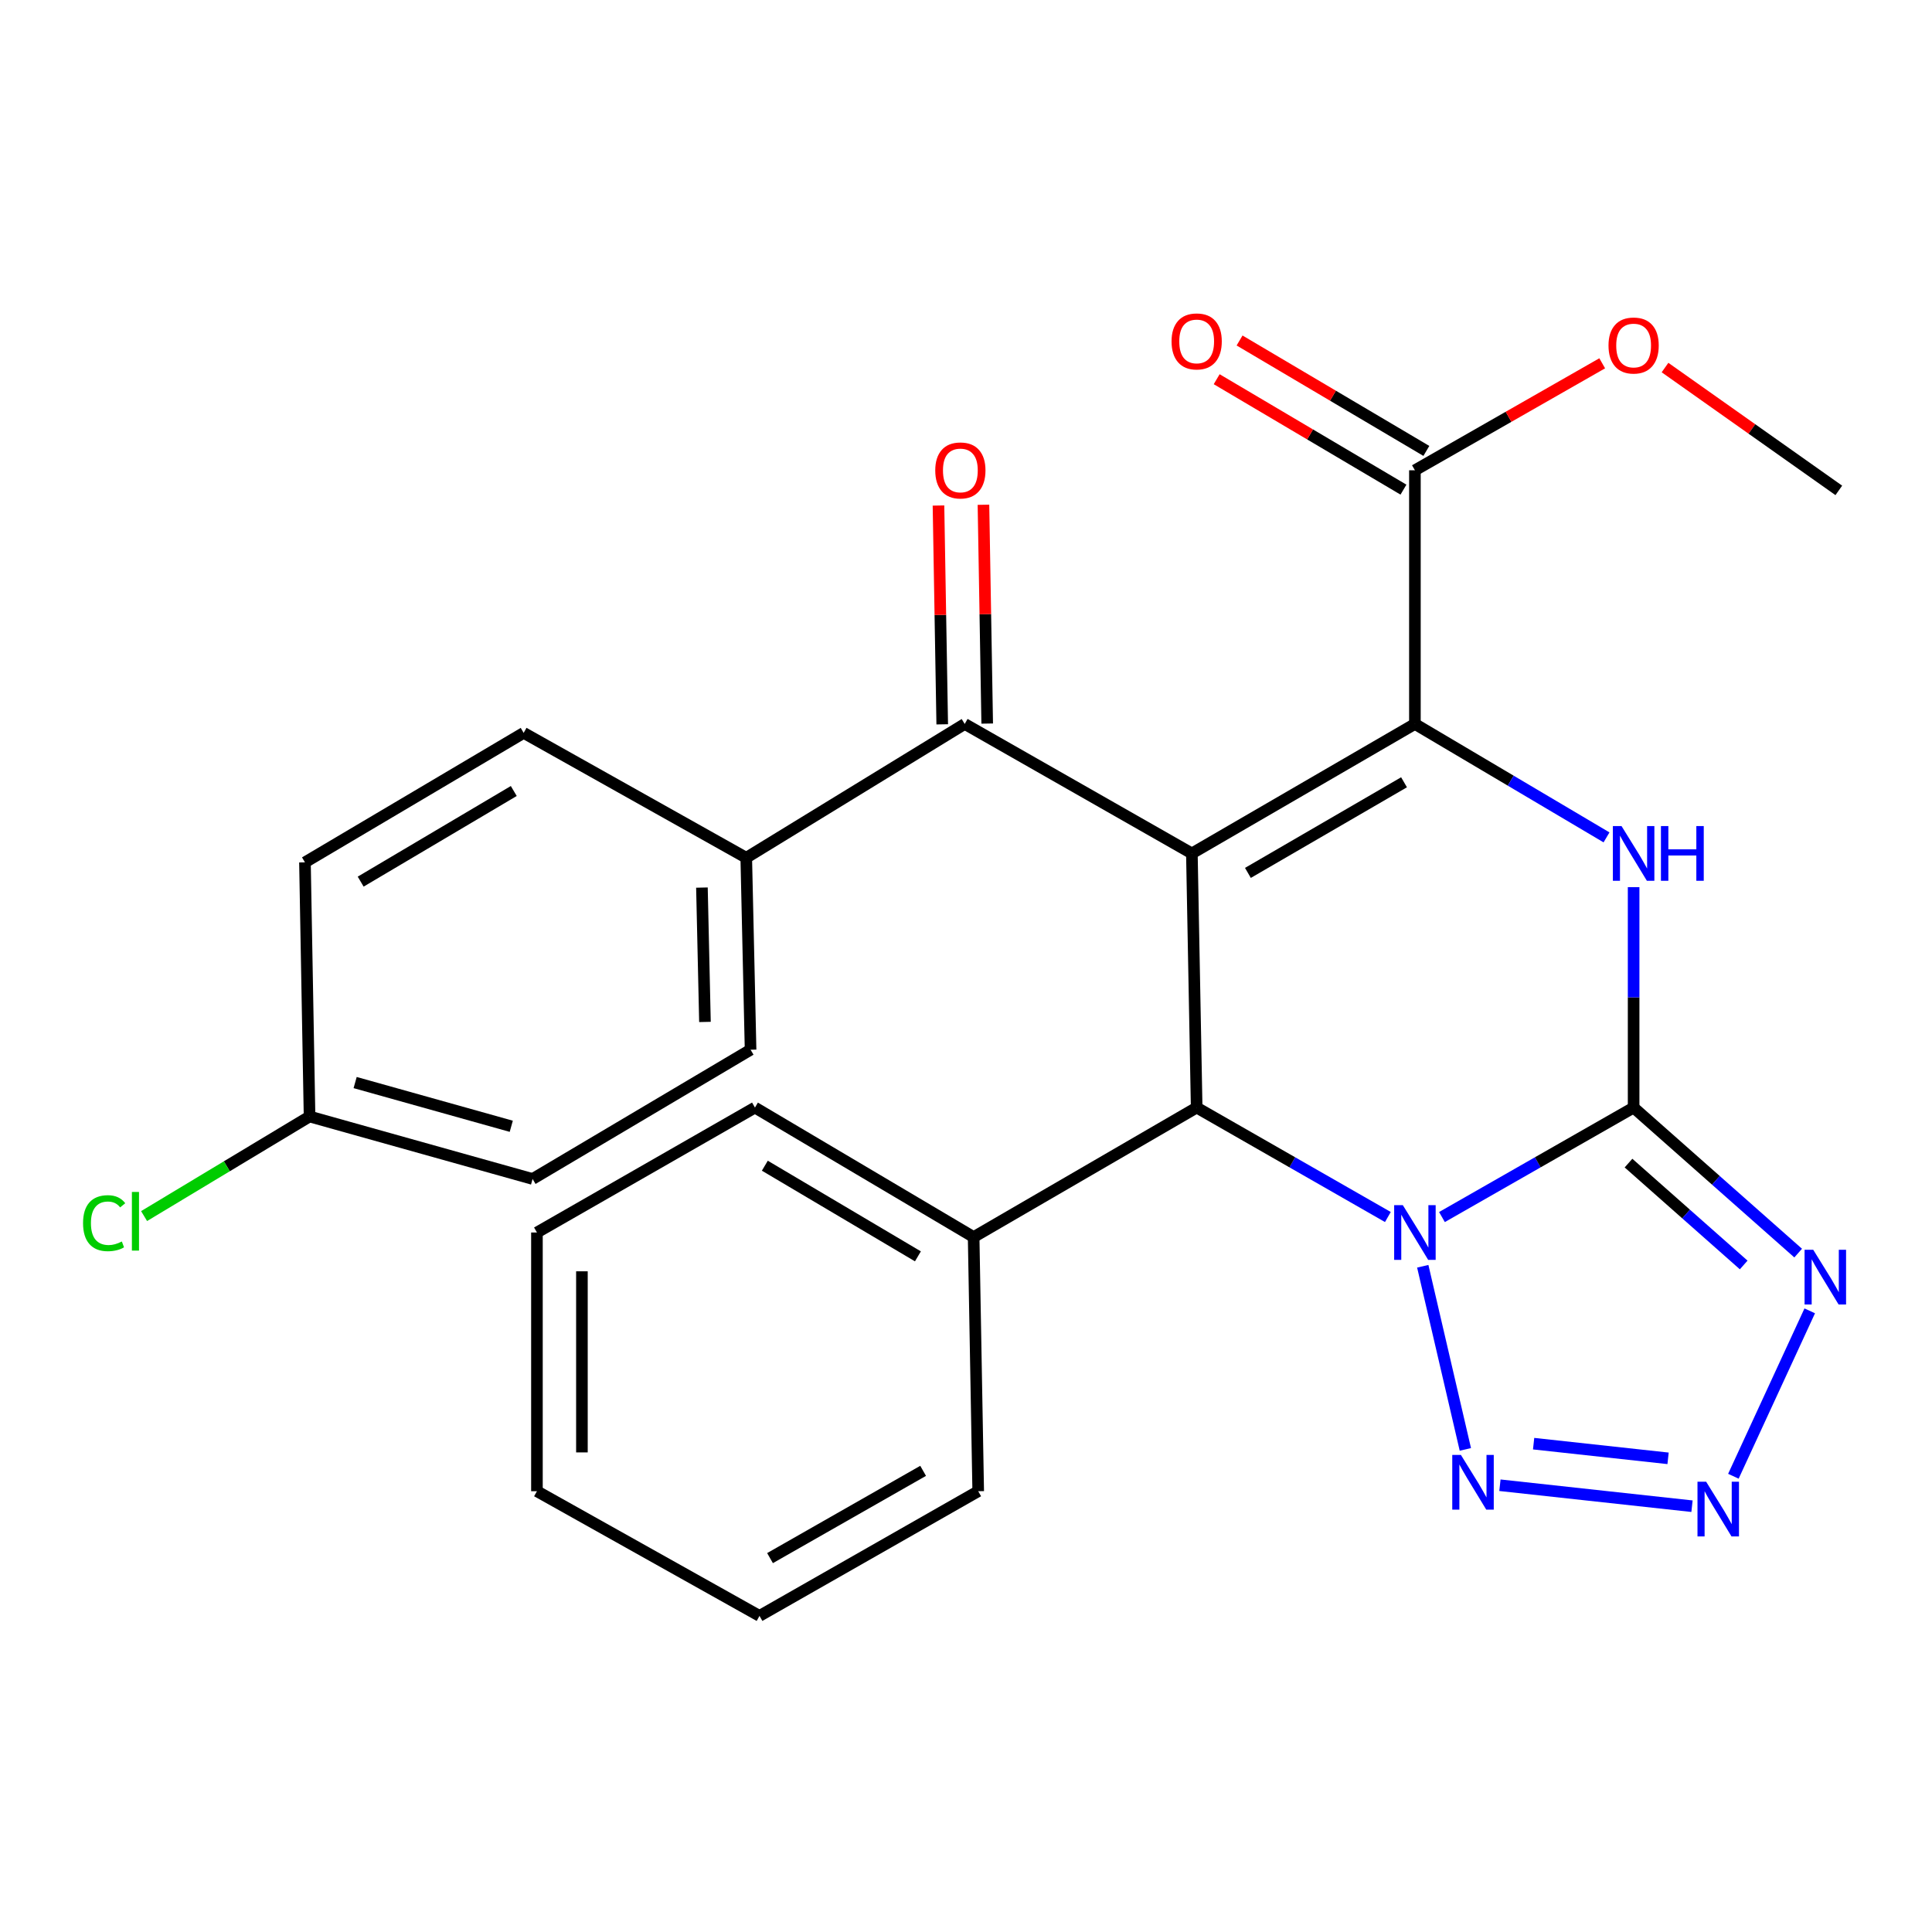 <?xml version='1.0' encoding='iso-8859-1'?>
<svg version='1.1' baseProfile='full'
              xmlns='http://www.w3.org/2000/svg'
                      xmlns:rdkit='http://www.rdkit.org/xml'
                      xmlns:xlink='http://www.w3.org/1999/xlink'
                  xml:space='preserve'
width='1000px' height='1000px' viewBox='0 0 1000 1000'>
<!-- END OF HEADER -->
<rect style='opacity:1.0;fill:#FFFFFF;stroke:none' width='1000' height='1000' x='0' y='0'> </rect>
<path class='bond-1' d='M 746.354,629.943 L 795.957,601.61' style='fill:none;fill-rule:evenodd;stroke:#0000FF;stroke-width:6px;stroke-linecap:butt;stroke-linejoin:miter;stroke-opacity:1' />
<path class='bond-1' d='M 795.957,601.61 L 845.56,573.278' style='fill:none;fill-rule:evenodd;stroke:#000000;stroke-width:6px;stroke-linecap:butt;stroke-linejoin:miter;stroke-opacity:1' />
<path class='bond-4' d='M 718.361,629.928 L 668.878,601.603' style='fill:none;fill-rule:evenodd;stroke:#0000FF;stroke-width:6px;stroke-linecap:butt;stroke-linejoin:miter;stroke-opacity:1' />
<path class='bond-4' d='M 668.878,601.603 L 619.395,573.278' style='fill:none;fill-rule:evenodd;stroke:#000000;stroke-width:6px;stroke-linecap:butt;stroke-linejoin:miter;stroke-opacity:1' />
<path class='bond-6' d='M 736.42,655.418 L 758.467,750.205' style='fill:none;fill-rule:evenodd;stroke:#0000FF;stroke-width:6px;stroke-linecap:butt;stroke-linejoin:miter;stroke-opacity:1' />
<path class='bond-0' d='M 616.912,441.732 L 619.395,573.278' style='fill:none;fill-rule:evenodd;stroke:#000000;stroke-width:6px;stroke-linecap:butt;stroke-linejoin:miter;stroke-opacity:1' />
<path class='bond-2' d='M 616.912,441.732 L 732.355,374.717' style='fill:none;fill-rule:evenodd;stroke:#000000;stroke-width:6px;stroke-linecap:butt;stroke-linejoin:miter;stroke-opacity:1' />
<path class='bond-2' d='M 645.917,451.815 L 726.727,404.905' style='fill:none;fill-rule:evenodd;stroke:#000000;stroke-width:6px;stroke-linecap:butt;stroke-linejoin:miter;stroke-opacity:1' />
<path class='bond-8' d='M 616.912,441.732 L 499.335,374.717' style='fill:none;fill-rule:evenodd;stroke:#000000;stroke-width:6px;stroke-linecap:butt;stroke-linejoin:miter;stroke-opacity:1' />
<path class='bond-3' d='M 845.56,573.278 L 845.56,516.229' style='fill:none;fill-rule:evenodd;stroke:#000000;stroke-width:6px;stroke-linecap:butt;stroke-linejoin:miter;stroke-opacity:1' />
<path class='bond-3' d='M 845.56,516.229 L 845.56,459.18' style='fill:none;fill-rule:evenodd;stroke:#0000FF;stroke-width:6px;stroke-linecap:butt;stroke-linejoin:miter;stroke-opacity:1' />
<path class='bond-5' d='M 845.56,573.278 L 888.145,610.939' style='fill:none;fill-rule:evenodd;stroke:#000000;stroke-width:6px;stroke-linecap:butt;stroke-linejoin:miter;stroke-opacity:1' />
<path class='bond-5' d='M 888.145,610.939 L 930.731,648.601' style='fill:none;fill-rule:evenodd;stroke:#0000FF;stroke-width:6px;stroke-linecap:butt;stroke-linejoin:miter;stroke-opacity:1' />
<path class='bond-5' d='M 842.911,602.017 L 872.721,628.38' style='fill:none;fill-rule:evenodd;stroke:#000000;stroke-width:6px;stroke-linecap:butt;stroke-linejoin:miter;stroke-opacity:1' />
<path class='bond-5' d='M 872.721,628.38 L 902.531,654.743' style='fill:none;fill-rule:evenodd;stroke:#0000FF;stroke-width:6px;stroke-linecap:butt;stroke-linejoin:miter;stroke-opacity:1' />
<path class='bond-9' d='M 732.355,374.717 L 732.355,243.416' style='fill:none;fill-rule:evenodd;stroke:#000000;stroke-width:6px;stroke-linecap:butt;stroke-linejoin:miter;stroke-opacity:1' />
<path class='bond-28' d='M 732.355,374.717 L 781.943,404.072' style='fill:none;fill-rule:evenodd;stroke:#000000;stroke-width:6px;stroke-linecap:butt;stroke-linejoin:miter;stroke-opacity:1' />
<path class='bond-28' d='M 781.943,404.072 L 831.531,433.427' style='fill:none;fill-rule:evenodd;stroke:#0000FF;stroke-width:6px;stroke-linecap:butt;stroke-linejoin:miter;stroke-opacity:1' />
<path class='bond-11' d='M 619.395,573.278 L 503.953,640.306' style='fill:none;fill-rule:evenodd;stroke:#000000;stroke-width:6px;stroke-linecap:butt;stroke-linejoin:miter;stroke-opacity:1' />
<path class='bond-27' d='M 936.719,678.493 L 897.198,764.103' style='fill:none;fill-rule:evenodd;stroke:#0000FF;stroke-width:6px;stroke-linecap:butt;stroke-linejoin:miter;stroke-opacity:1' />
<path class='bond-7' d='M 776.36,768.755 L 875.775,779.606' style='fill:none;fill-rule:evenodd;stroke:#0000FF;stroke-width:6px;stroke-linecap:butt;stroke-linejoin:miter;stroke-opacity:1' />
<path class='bond-7' d='M 793.798,747.238 L 863.389,754.833' style='fill:none;fill-rule:evenodd;stroke:#0000FF;stroke-width:6px;stroke-linecap:butt;stroke-linejoin:miter;stroke-opacity:1' />
<path class='bond-10' d='M 499.335,374.717 L 386.259,443.982' style='fill:none;fill-rule:evenodd;stroke:#000000;stroke-width:6px;stroke-linecap:butt;stroke-linejoin:miter;stroke-opacity:1' />
<path class='bond-12' d='M 510.975,374.517 L 510.004,317.888' style='fill:none;fill-rule:evenodd;stroke:#000000;stroke-width:6px;stroke-linecap:butt;stroke-linejoin:miter;stroke-opacity:1' />
<path class='bond-12' d='M 510.004,317.888 L 509.033,261.259' style='fill:none;fill-rule:evenodd;stroke:#FF0000;stroke-width:6px;stroke-linecap:butt;stroke-linejoin:miter;stroke-opacity:1' />
<path class='bond-12' d='M 487.695,374.916 L 486.725,318.287' style='fill:none;fill-rule:evenodd;stroke:#000000;stroke-width:6px;stroke-linecap:butt;stroke-linejoin:miter;stroke-opacity:1' />
<path class='bond-12' d='M 486.725,318.287 L 485.754,261.658' style='fill:none;fill-rule:evenodd;stroke:#FF0000;stroke-width:6px;stroke-linecap:butt;stroke-linejoin:miter;stroke-opacity:1' />
<path class='bond-13' d='M 738.279,233.395 L 689.94,204.816' style='fill:none;fill-rule:evenodd;stroke:#000000;stroke-width:6px;stroke-linecap:butt;stroke-linejoin:miter;stroke-opacity:1' />
<path class='bond-13' d='M 689.94,204.816 L 641.601,176.238' style='fill:none;fill-rule:evenodd;stroke:#FF0000;stroke-width:6px;stroke-linecap:butt;stroke-linejoin:miter;stroke-opacity:1' />
<path class='bond-13' d='M 726.43,253.437 L 678.091,224.858' style='fill:none;fill-rule:evenodd;stroke:#000000;stroke-width:6px;stroke-linecap:butt;stroke-linejoin:miter;stroke-opacity:1' />
<path class='bond-13' d='M 678.091,224.858 L 629.752,196.28' style='fill:none;fill-rule:evenodd;stroke:#FF0000;stroke-width:6px;stroke-linecap:butt;stroke-linejoin:miter;stroke-opacity:1' />
<path class='bond-16' d='M 732.355,243.416 L 780.828,215.729' style='fill:none;fill-rule:evenodd;stroke:#000000;stroke-width:6px;stroke-linecap:butt;stroke-linejoin:miter;stroke-opacity:1' />
<path class='bond-16' d='M 780.828,215.729 L 829.3,188.042' style='fill:none;fill-rule:evenodd;stroke:#FF0000;stroke-width:6px;stroke-linecap:butt;stroke-linejoin:miter;stroke-opacity:1' />
<path class='bond-14' d='M 386.259,443.982 L 388.497,543.334' style='fill:none;fill-rule:evenodd;stroke:#000000;stroke-width:6px;stroke-linecap:butt;stroke-linejoin:miter;stroke-opacity:1' />
<path class='bond-14' d='M 363.318,459.409 L 364.885,528.956' style='fill:none;fill-rule:evenodd;stroke:#000000;stroke-width:6px;stroke-linecap:butt;stroke-linejoin:miter;stroke-opacity:1' />
<path class='bond-15' d='M 386.259,443.982 L 271.05,379.334' style='fill:none;fill-rule:evenodd;stroke:#000000;stroke-width:6px;stroke-linecap:butt;stroke-linejoin:miter;stroke-opacity:1' />
<path class='bond-21' d='M 503.953,640.306 L 390.761,573.278' style='fill:none;fill-rule:evenodd;stroke:#000000;stroke-width:6px;stroke-linecap:butt;stroke-linejoin:miter;stroke-opacity:1' />
<path class='bond-21' d='M 475.111,650.285 L 395.876,603.366' style='fill:none;fill-rule:evenodd;stroke:#000000;stroke-width:6px;stroke-linecap:butt;stroke-linejoin:miter;stroke-opacity:1' />
<path class='bond-22' d='M 503.953,640.306 L 506.32,771.852' style='fill:none;fill-rule:evenodd;stroke:#000000;stroke-width:6px;stroke-linecap:butt;stroke-linejoin:miter;stroke-opacity:1' />
<path class='bond-19' d='M 388.497,543.334 L 275.667,610.233' style='fill:none;fill-rule:evenodd;stroke:#000000;stroke-width:6px;stroke-linecap:butt;stroke-linejoin:miter;stroke-opacity:1' />
<path class='bond-18' d='M 271.05,379.334 L 157.845,446.349' style='fill:none;fill-rule:evenodd;stroke:#000000;stroke-width:6px;stroke-linecap:butt;stroke-linejoin:miter;stroke-opacity:1' />
<path class='bond-18' d='M 265.929,409.422 L 186.686,456.332' style='fill:none;fill-rule:evenodd;stroke:#000000;stroke-width:6px;stroke-linecap:butt;stroke-linejoin:miter;stroke-opacity:1' />
<path class='bond-23' d='M 861.811,190.243 L 906.789,222.035' style='fill:none;fill-rule:evenodd;stroke:#FF0000;stroke-width:6px;stroke-linecap:butt;stroke-linejoin:miter;stroke-opacity:1' />
<path class='bond-23' d='M 906.789,222.035 L 951.767,253.828' style='fill:none;fill-rule:evenodd;stroke:#000000;stroke-width:6px;stroke-linecap:butt;stroke-linejoin:miter;stroke-opacity:1' />
<path class='bond-17' d='M 160.225,577.896 L 157.845,446.349' style='fill:none;fill-rule:evenodd;stroke:#000000;stroke-width:6px;stroke-linecap:butt;stroke-linejoin:miter;stroke-opacity:1' />
<path class='bond-20' d='M 160.225,577.896 L 117.401,603.669' style='fill:none;fill-rule:evenodd;stroke:#000000;stroke-width:6px;stroke-linecap:butt;stroke-linejoin:miter;stroke-opacity:1' />
<path class='bond-20' d='M 117.401,603.669 L 74.578,629.441' style='fill:none;fill-rule:evenodd;stroke:#00CC00;stroke-width:6px;stroke-linecap:butt;stroke-linejoin:miter;stroke-opacity:1' />
<path class='bond-30' d='M 160.225,577.896 L 275.667,610.233' style='fill:none;fill-rule:evenodd;stroke:#000000;stroke-width:6px;stroke-linecap:butt;stroke-linejoin:miter;stroke-opacity:1' />
<path class='bond-30' d='M 183.821,560.327 L 264.631,582.962' style='fill:none;fill-rule:evenodd;stroke:#000000;stroke-width:6px;stroke-linecap:butt;stroke-linejoin:miter;stroke-opacity:1' />
<path class='bond-25' d='M 390.761,573.278 L 277.918,637.939' style='fill:none;fill-rule:evenodd;stroke:#000000;stroke-width:6px;stroke-linecap:butt;stroke-linejoin:miter;stroke-opacity:1' />
<path class='bond-24' d='M 506.32,771.852 L 393.115,836.384' style='fill:none;fill-rule:evenodd;stroke:#000000;stroke-width:6px;stroke-linecap:butt;stroke-linejoin:miter;stroke-opacity:1' />
<path class='bond-24' d='M 477.809,761.305 L 398.565,806.477' style='fill:none;fill-rule:evenodd;stroke:#000000;stroke-width:6px;stroke-linecap:butt;stroke-linejoin:miter;stroke-opacity:1' />
<path class='bond-26' d='M 393.115,836.384 L 277.918,771.852' style='fill:none;fill-rule:evenodd;stroke:#000000;stroke-width:6px;stroke-linecap:butt;stroke-linejoin:miter;stroke-opacity:1' />
<path class='bond-29' d='M 277.918,637.939 L 277.918,771.852' style='fill:none;fill-rule:evenodd;stroke:#000000;stroke-width:6px;stroke-linecap:butt;stroke-linejoin:miter;stroke-opacity:1' />
<path class='bond-29' d='M 301.2,658.026 L 301.2,751.765' style='fill:none;fill-rule:evenodd;stroke:#000000;stroke-width:6px;stroke-linecap:butt;stroke-linejoin:miter;stroke-opacity:1' />
<path  class='atom-0' d='M 726.095 623.779
L 735.375 638.779
Q 736.295 640.259, 737.775 642.939
Q 739.255 645.619, 739.335 645.779
L 739.335 623.779
L 743.095 623.779
L 743.095 652.099
L 739.215 652.099
L 729.255 635.699
Q 728.095 633.779, 726.855 631.579
Q 725.655 629.379, 725.295 628.699
L 725.295 652.099
L 721.615 652.099
L 721.615 623.779
L 726.095 623.779
' fill='#0000FF'/>
<path  class='atom-4' d='M 839.3 427.572
L 848.58 442.572
Q 849.5 444.052, 850.98 446.732
Q 852.46 449.412, 852.54 449.572
L 852.54 427.572
L 856.3 427.572
L 856.3 455.892
L 852.42 455.892
L 842.46 439.492
Q 841.3 437.572, 840.06 435.372
Q 838.86 433.172, 838.5 432.492
L 838.5 455.892
L 834.82 455.892
L 834.82 427.572
L 839.3 427.572
' fill='#0000FF'/>
<path  class='atom-4' d='M 859.7 427.572
L 863.54 427.572
L 863.54 439.612
L 878.02 439.612
L 878.02 427.572
L 881.86 427.572
L 881.86 455.892
L 878.02 455.892
L 878.02 442.812
L 863.54 442.812
L 863.54 455.892
L 859.7 455.892
L 859.7 427.572
' fill='#0000FF'/>
<path  class='atom-6' d='M 938.522 646.867
L 947.802 661.867
Q 948.722 663.347, 950.202 666.027
Q 951.682 668.707, 951.762 668.867
L 951.762 646.867
L 955.522 646.867
L 955.522 675.187
L 951.642 675.187
L 941.682 658.787
Q 940.522 656.867, 939.282 654.667
Q 938.082 652.467, 937.722 651.787
L 937.722 675.187
L 934.042 675.187
L 934.042 646.867
L 938.522 646.867
' fill='#0000FF'/>
<path  class='atom-7' d='M 756.168 753.075
L 765.448 768.075
Q 766.368 769.555, 767.848 772.235
Q 769.328 774.915, 769.408 775.075
L 769.408 753.075
L 773.168 753.075
L 773.168 781.395
L 769.288 781.395
L 759.328 764.995
Q 758.168 763.075, 756.928 760.875
Q 755.728 758.675, 755.368 757.995
L 755.368 781.395
L 751.688 781.395
L 751.688 753.075
L 756.168 753.075
' fill='#0000FF'/>
<path  class='atom-8' d='M 883.097 766.928
L 892.377 781.928
Q 893.297 783.408, 894.777 786.088
Q 896.257 788.768, 896.337 788.928
L 896.337 766.928
L 900.097 766.928
L 900.097 795.248
L 896.217 795.248
L 886.257 778.848
Q 885.097 776.928, 883.857 774.728
Q 882.657 772.528, 882.297 771.848
L 882.297 795.248
L 878.617 795.248
L 878.617 766.928
L 883.097 766.928
' fill='#0000FF'/>
<path  class='atom-13' d='M 484.084 243.496
Q 484.084 236.696, 487.444 232.896
Q 490.804 229.096, 497.084 229.096
Q 503.364 229.096, 506.724 232.896
Q 510.084 236.696, 510.084 243.496
Q 510.084 250.376, 506.684 254.296
Q 503.284 258.176, 497.084 258.176
Q 490.844 258.176, 487.444 254.296
Q 484.084 250.416, 484.084 243.496
M 497.084 254.976
Q 501.404 254.976, 503.724 252.096
Q 506.084 249.176, 506.084 243.496
Q 506.084 237.936, 503.724 235.136
Q 501.404 232.296, 497.084 232.296
Q 492.764 232.296, 490.404 235.096
Q 488.084 237.896, 488.084 243.496
Q 488.084 249.216, 490.404 252.096
Q 492.764 254.976, 497.084 254.976
' fill='#FF0000'/>
<path  class='atom-14' d='M 606.395 176.714
Q 606.395 169.914, 609.755 166.114
Q 613.115 162.314, 619.395 162.314
Q 625.675 162.314, 629.035 166.114
Q 632.395 169.914, 632.395 176.714
Q 632.395 183.594, 628.995 187.514
Q 625.595 191.394, 619.395 191.394
Q 613.155 191.394, 609.755 187.514
Q 606.395 183.634, 606.395 176.714
M 619.395 188.194
Q 623.715 188.194, 626.035 185.314
Q 628.395 182.394, 628.395 176.714
Q 628.395 171.154, 626.035 168.354
Q 623.715 165.514, 619.395 165.514
Q 615.075 165.514, 612.715 168.314
Q 610.395 171.114, 610.395 176.714
Q 610.395 182.434, 612.715 185.314
Q 615.075 188.194, 619.395 188.194
' fill='#FF0000'/>
<path  class='atom-17' d='M 832.56 178.835
Q 832.56 172.035, 835.92 168.235
Q 839.28 164.435, 845.56 164.435
Q 851.84 164.435, 855.2 168.235
Q 858.56 172.035, 858.56 178.835
Q 858.56 185.715, 855.16 189.635
Q 851.76 193.515, 845.56 193.515
Q 839.32 193.515, 835.92 189.635
Q 832.56 185.755, 832.56 178.835
M 845.56 190.315
Q 849.88 190.315, 852.2 187.435
Q 854.56 184.515, 854.56 178.835
Q 854.56 173.275, 852.2 170.475
Q 849.88 167.635, 845.56 167.635
Q 841.24 167.635, 838.88 170.435
Q 836.56 173.235, 836.56 178.835
Q 836.56 184.555, 838.88 187.435
Q 841.24 190.315, 845.56 190.315
' fill='#FF0000'/>
<path  class='atom-21' d='M 42.988 633.111
Q 42.988 626.071, 46.268 622.391
Q 49.588 618.671, 55.868 618.671
Q 61.708 618.671, 64.828 622.791
L 62.188 624.951
Q 59.908 621.951, 55.868 621.951
Q 51.588 621.951, 49.308 624.831
Q 47.068 627.671, 47.068 633.111
Q 47.068 638.711, 49.388 641.591
Q 51.748 644.471, 56.308 644.471
Q 59.428 644.471, 63.068 642.591
L 64.188 645.591
Q 62.708 646.551, 60.468 647.111
Q 58.228 647.671, 55.748 647.671
Q 49.588 647.671, 46.268 643.911
Q 42.988 640.151, 42.988 633.111
' fill='#00CC00'/>
<path  class='atom-21' d='M 68.268 616.951
L 71.948 616.951
L 71.948 647.311
L 68.268 647.311
L 68.268 616.951
' fill='#00CC00'/>
</svg>

